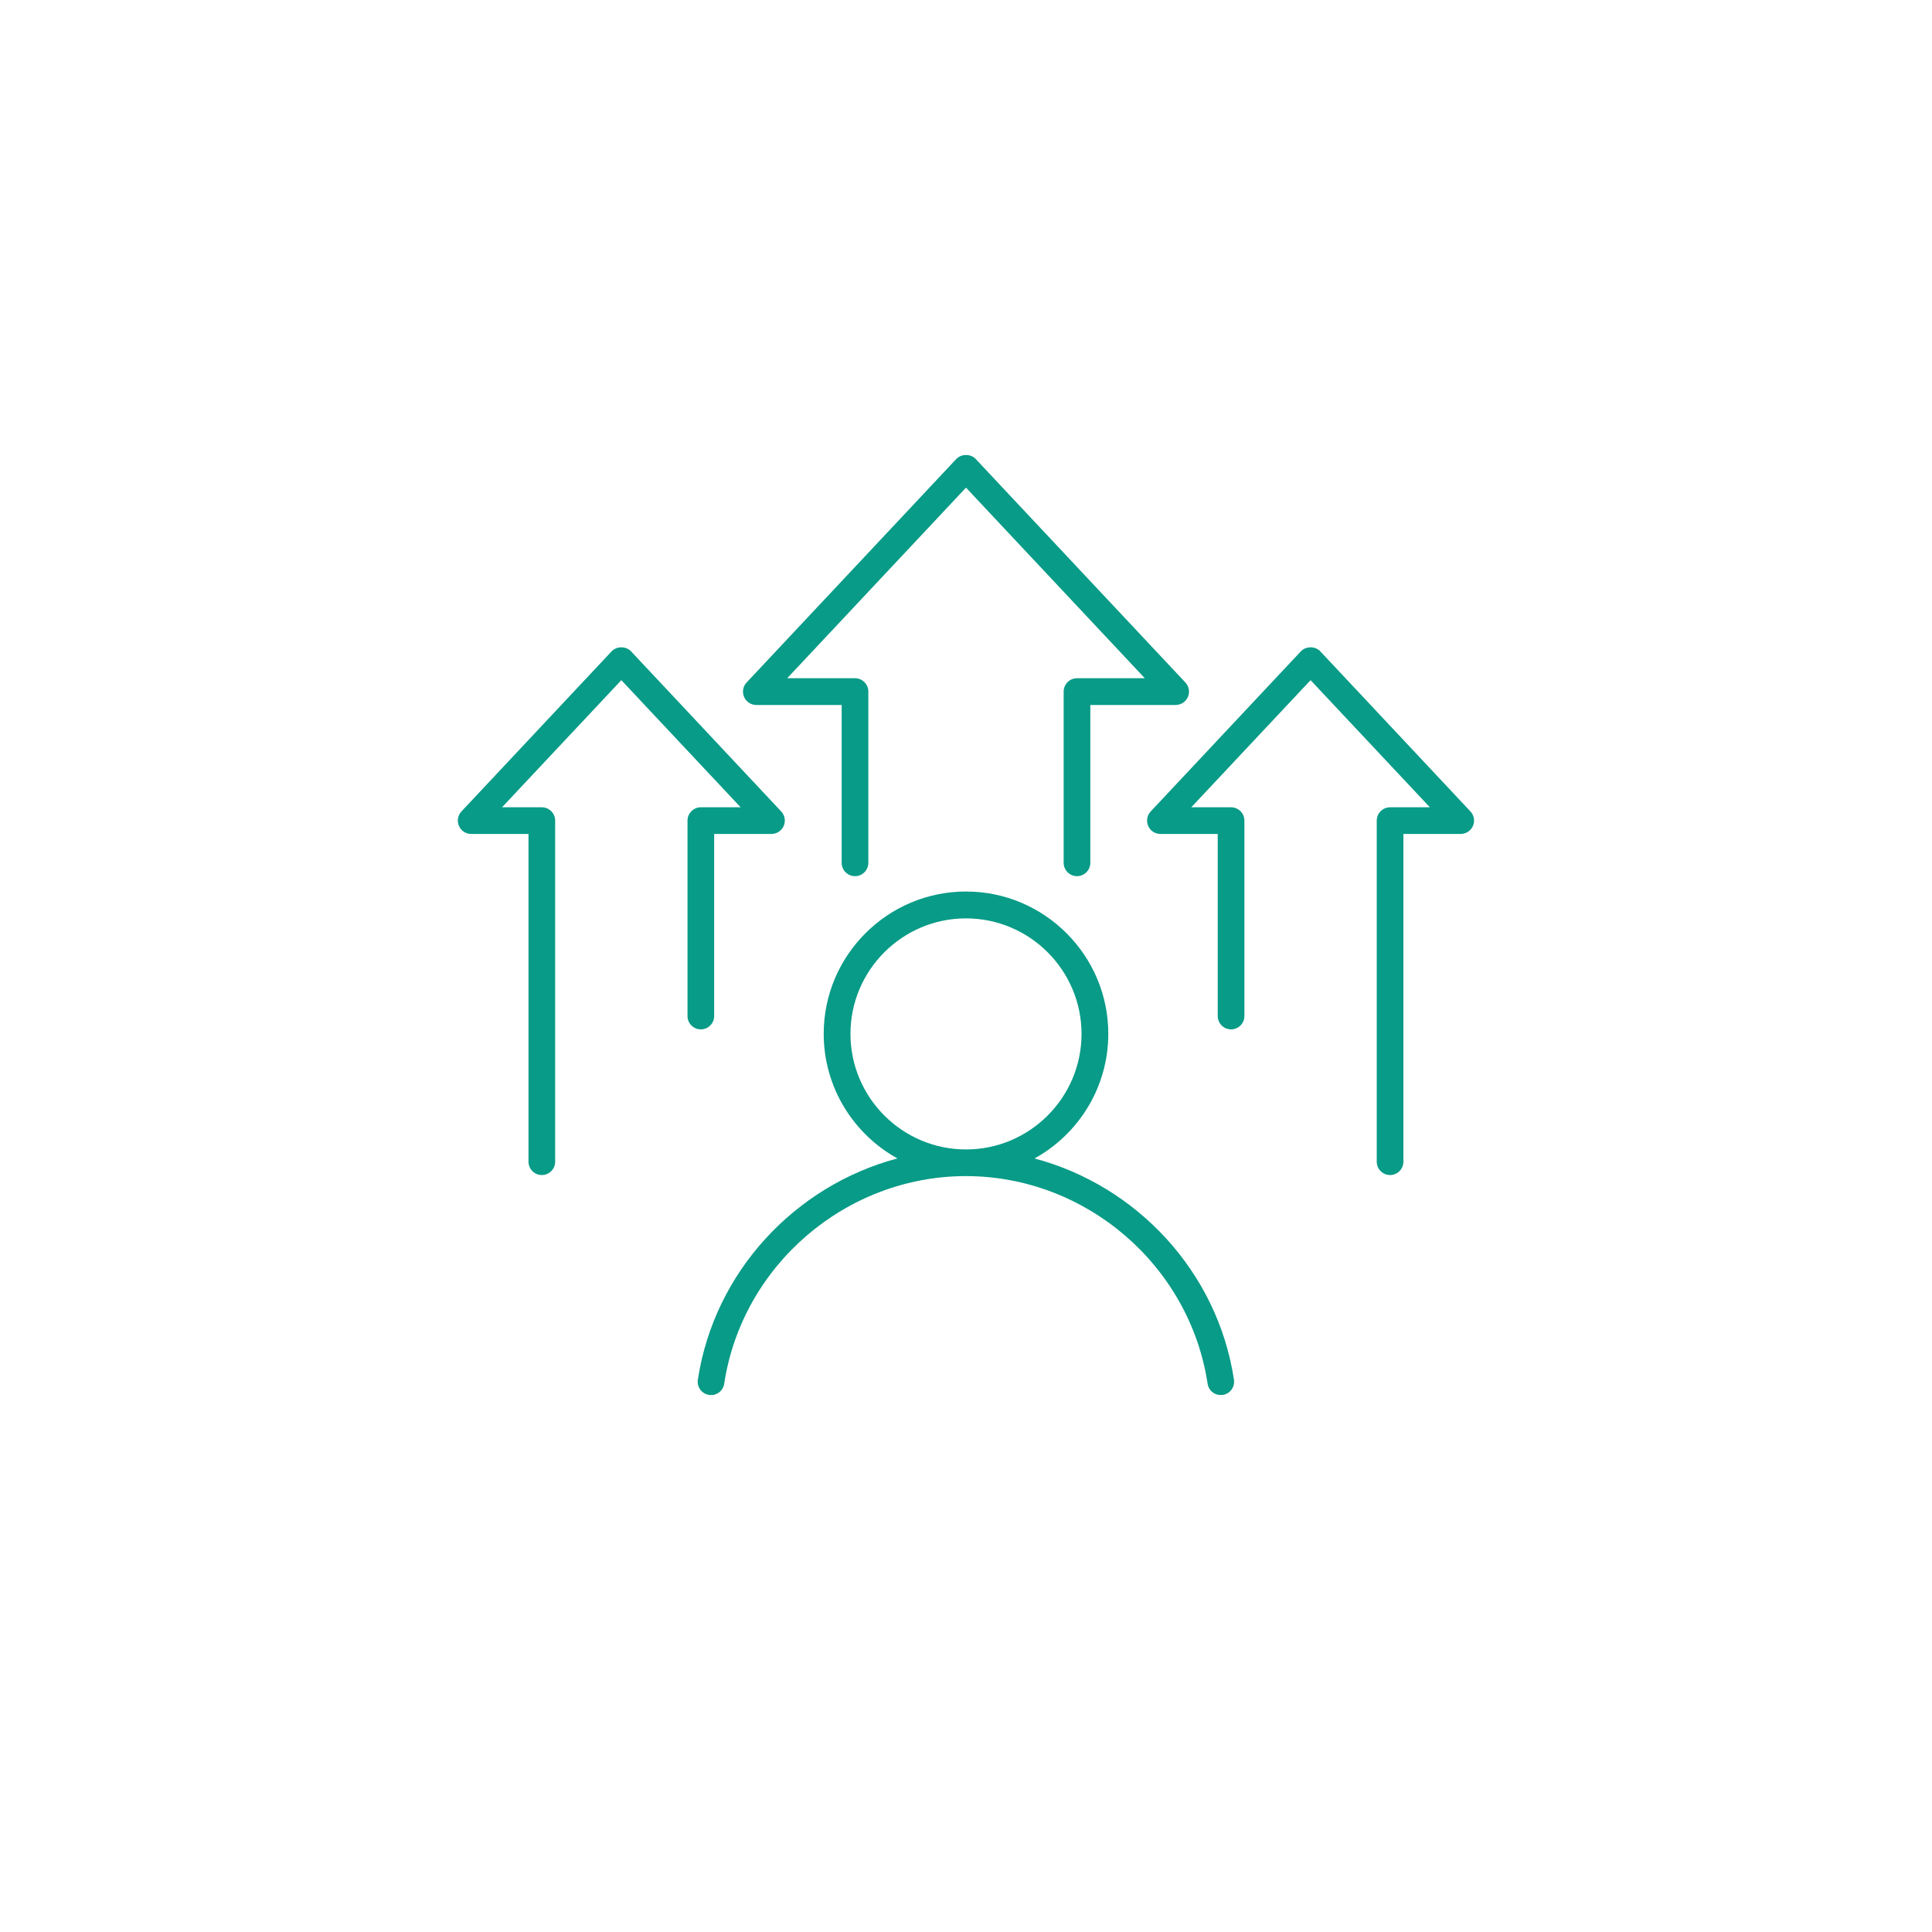 <?xml version="1.0" encoding="UTF-8"?><svg id="Livello_1" xmlns="http://www.w3.org/2000/svg" viewBox="0 0 200 200"><defs><style>.cls-1{fill:#089b87;}</style></defs><path class="cls-1" d="M107.1,119.92c4.54-2.51,7.63-7.35,7.63-12.9,0-8.12-6.61-14.73-14.73-14.73s-14.73,6.61-14.73,14.73c0,5.55,3.09,10.39,7.63,12.9-10.58,2.81-18.96,11.72-20.66,22.91-.11.75.4,1.46,1.16,1.57.07.01.14.02.21.02.67,0,1.26-.49,1.36-1.18,1.85-12.25,12.61-21.49,25.02-21.49s23.17,9.24,25.02,21.49c.11.75.81,1.27,1.57,1.16.76-.11,1.27-.82,1.16-1.57-1.69-11.18-10.07-20.1-20.66-22.91ZM88.04,107.03c0-6.6,5.37-11.96,11.96-11.96s11.96,5.37,11.96,11.96-5.37,11.96-11.96,11.96-11.96-5.37-11.96-11.96Z"/><path class="cls-1" d="M78.3,72.98h8.83v16.34c0,.76.62,1.38,1.38,1.38s1.38-.62,1.38-1.38v-17.73c0-.76-.62-1.38-1.38-1.38h-7.02l18.51-19.73,18.51,19.73h-7.02c-.76,0-1.38.62-1.38,1.38v17.73c0,.76.62,1.38,1.38,1.38s1.38-.62,1.38-1.38v-16.34h8.83c.55,0,1.05-.33,1.27-.83s.12-1.09-.26-1.5l-21.7-23.13c-.52-.56-1.49-.56-2.02,0l-21.7,23.13c-.38.4-.48.99-.26,1.5s.72.83,1.27.83Z"/><path class="cls-1" d="M152.22,84l-15.54-16.57c-.52-.56-1.49-.56-2.02,0l-15.54,16.57c-.38.4-.48.99-.26,1.5s.72.83,1.27.83h5.93v18.85c0,.76.62,1.38,1.38,1.38s1.38-.62,1.38-1.38v-20.23c0-.76-.62-1.38-1.38-1.38h-4.12l12.35-13.16,12.35,13.16h-4.12c-.76,0-1.38.62-1.38,1.38v35.31c0,.76.62,1.38,1.38,1.38s1.38-.62,1.38-1.38v-33.93h5.93c.55,0,1.05-.33,1.27-.83.22-.51.12-1.09-.26-1.5Z"/><path class="cls-1" d="M73.93,105.18v-18.85h5.93c.55,0,1.05-.33,1.27-.83s.12-1.09-.26-1.5l-15.54-16.57c-.52-.56-1.49-.56-2.02,0l-15.54,16.57c-.38.4-.48.99-.26,1.5s.72.83,1.27.83h5.93v33.93c0,.76.62,1.38,1.38,1.38s1.38-.62,1.38-1.38v-35.31c0-.76-.62-1.38-1.38-1.38h-4.12l12.35-13.16,12.35,13.16h-4.12c-.76,0-1.38.62-1.38,1.38v20.23c0,.76.62,1.38,1.38,1.38s1.38-.62,1.38-1.38Z"/></svg>